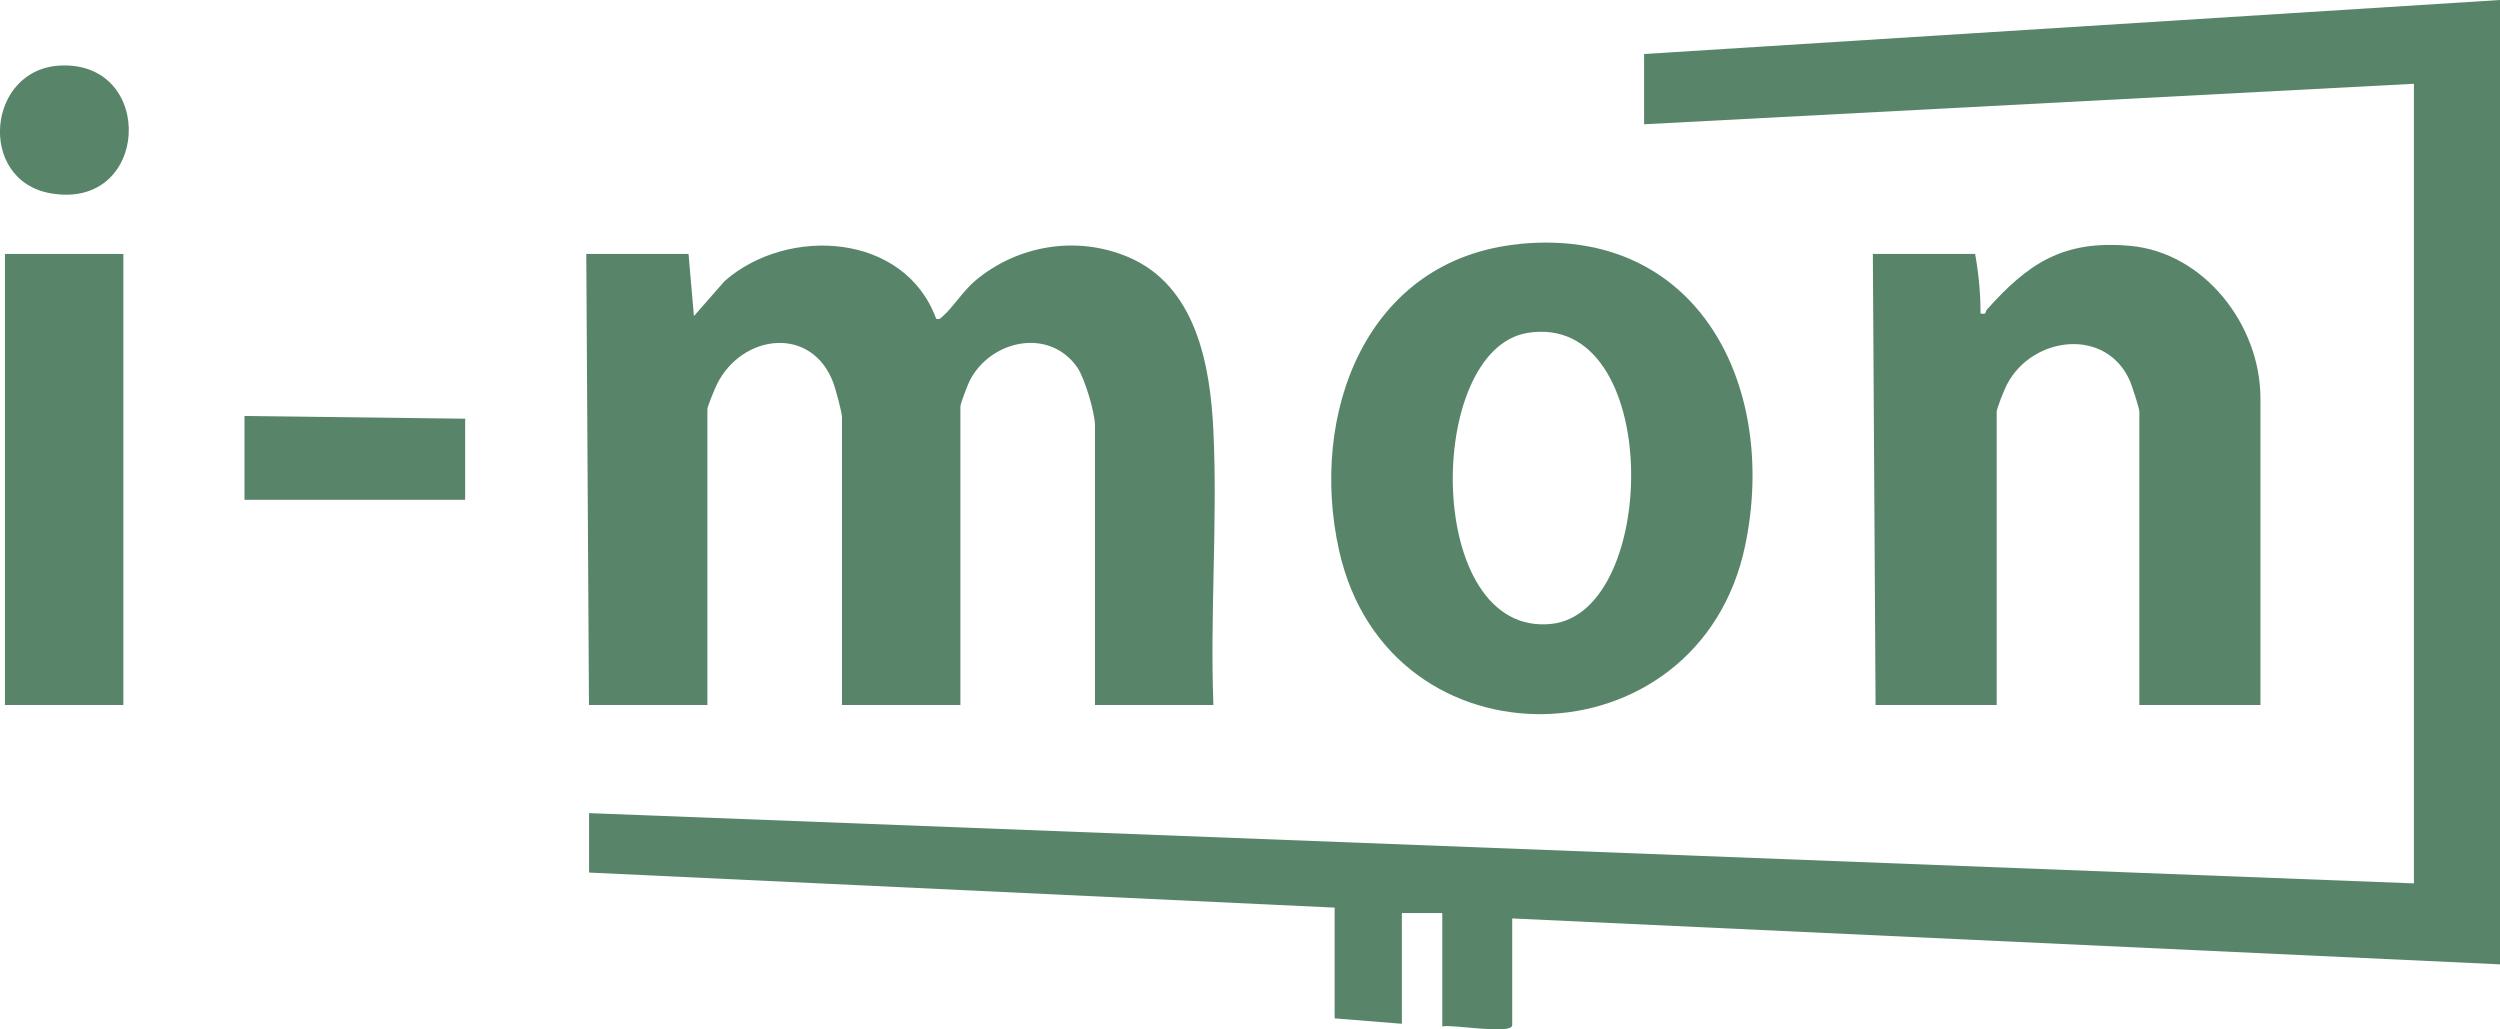 <svg xmlns="http://www.w3.org/2000/svg" version="1.1" xmlns:xlink="http://www.w3.org/1999/xlink" xmlns:svgjs="http://svgjs.dev/svgjs" width="119" height="49"><svg width="119" height="49" viewBox="0 0 119 49" fill="none" xmlns="http://www.w3.org/2000/svg">
<g clip-path="url(#clip0_1_1724)">
<path d="M119 0V45.903L71.981 43.718V48.796C71.981 49.274 69.053 48.737 68.653 48.86V43.461H66.729V48.732L63.529 48.474V43.203L28.04 41.534V38.705L114.902 42.049V3.988L78.259 5.915V2.571L119 0Z" fill="#58856A"></path>
<path d="M32.774 12.088L33.031 15.045L34.5 13.37C37.508 10.746 43.07 11.084 44.561 15.174C44.742 15.217 44.769 15.147 44.881 15.05C45.357 14.632 45.849 13.848 46.41 13.37C48.429 11.669 51.245 11.197 53.697 12.233C56.925 13.596 57.608 17.353 57.758 20.504C57.961 24.798 57.593 29.253 57.758 33.558H52.121V20.252C52.121 19.651 51.635 18.008 51.282 17.493C49.941 15.566 47.142 16.188 46.158 18.121C46.062 18.303 45.715 19.221 45.715 19.35V33.558H40.078V19.865C40.078 19.618 39.773 18.518 39.667 18.223C38.646 15.491 35.344 15.883 34.137 18.271C34.04 18.464 33.672 19.345 33.672 19.479V33.558H28.035L27.907 12.088H32.774Z" fill="#58856A"></path>
<path d="M107.598 33.558H101.833V19.608C101.833 19.42 101.485 18.373 101.384 18.131C100.257 15.566 96.741 15.985 95.533 18.298C95.416 18.518 95.042 19.436 95.042 19.608V33.558H89.277L89.148 12.088H94.016C94.182 13.016 94.278 13.972 94.272 14.916C94.572 15.002 94.492 14.836 94.566 14.75C96.538 12.533 98.21 11.417 101.384 11.701C104.932 12.018 107.598 15.48 107.598 18.963V33.558Z" fill="#58856A"></path>
<path d="M72.339 11.61C80.877 10.778 84.65 18.437 83.068 25.979C80.867 36.462 66.109 36.789 63.742 26.209C62.289 19.709 65.014 12.324 72.339 11.615V11.61ZM72.719 15.845C67.803 16.634 67.776 30.332 73.841 29.698C79.013 29.156 79.162 14.809 72.719 15.845Z" fill="#58856A"></path>
<path d="M5.872 12.088H0.235V33.558H5.872V12.088Z" fill="#58856A"></path>
<path d="M22.142 19.93V23.789H11.637V19.801L22.142 19.93Z" fill="#58856A"></path>
<path d="M2.901 3.119C7.432 2.936 7.133 10.032 2.404 9.2C-1.101 8.583 -0.641 3.258 2.901 3.119Z" fill="#58856A"></path>
</g>
<defs>
<clipPath id="SvgjsClipPath1006">
<rect width="119" height="49" fill="white"></rect>
</clipPath>
</defs>
</svg><style>@media (prefers-color-scheme: light) { :root { filter: none; } }
@media (prefers-color-scheme: dark) { :root { filter: none; } }
</style></svg>